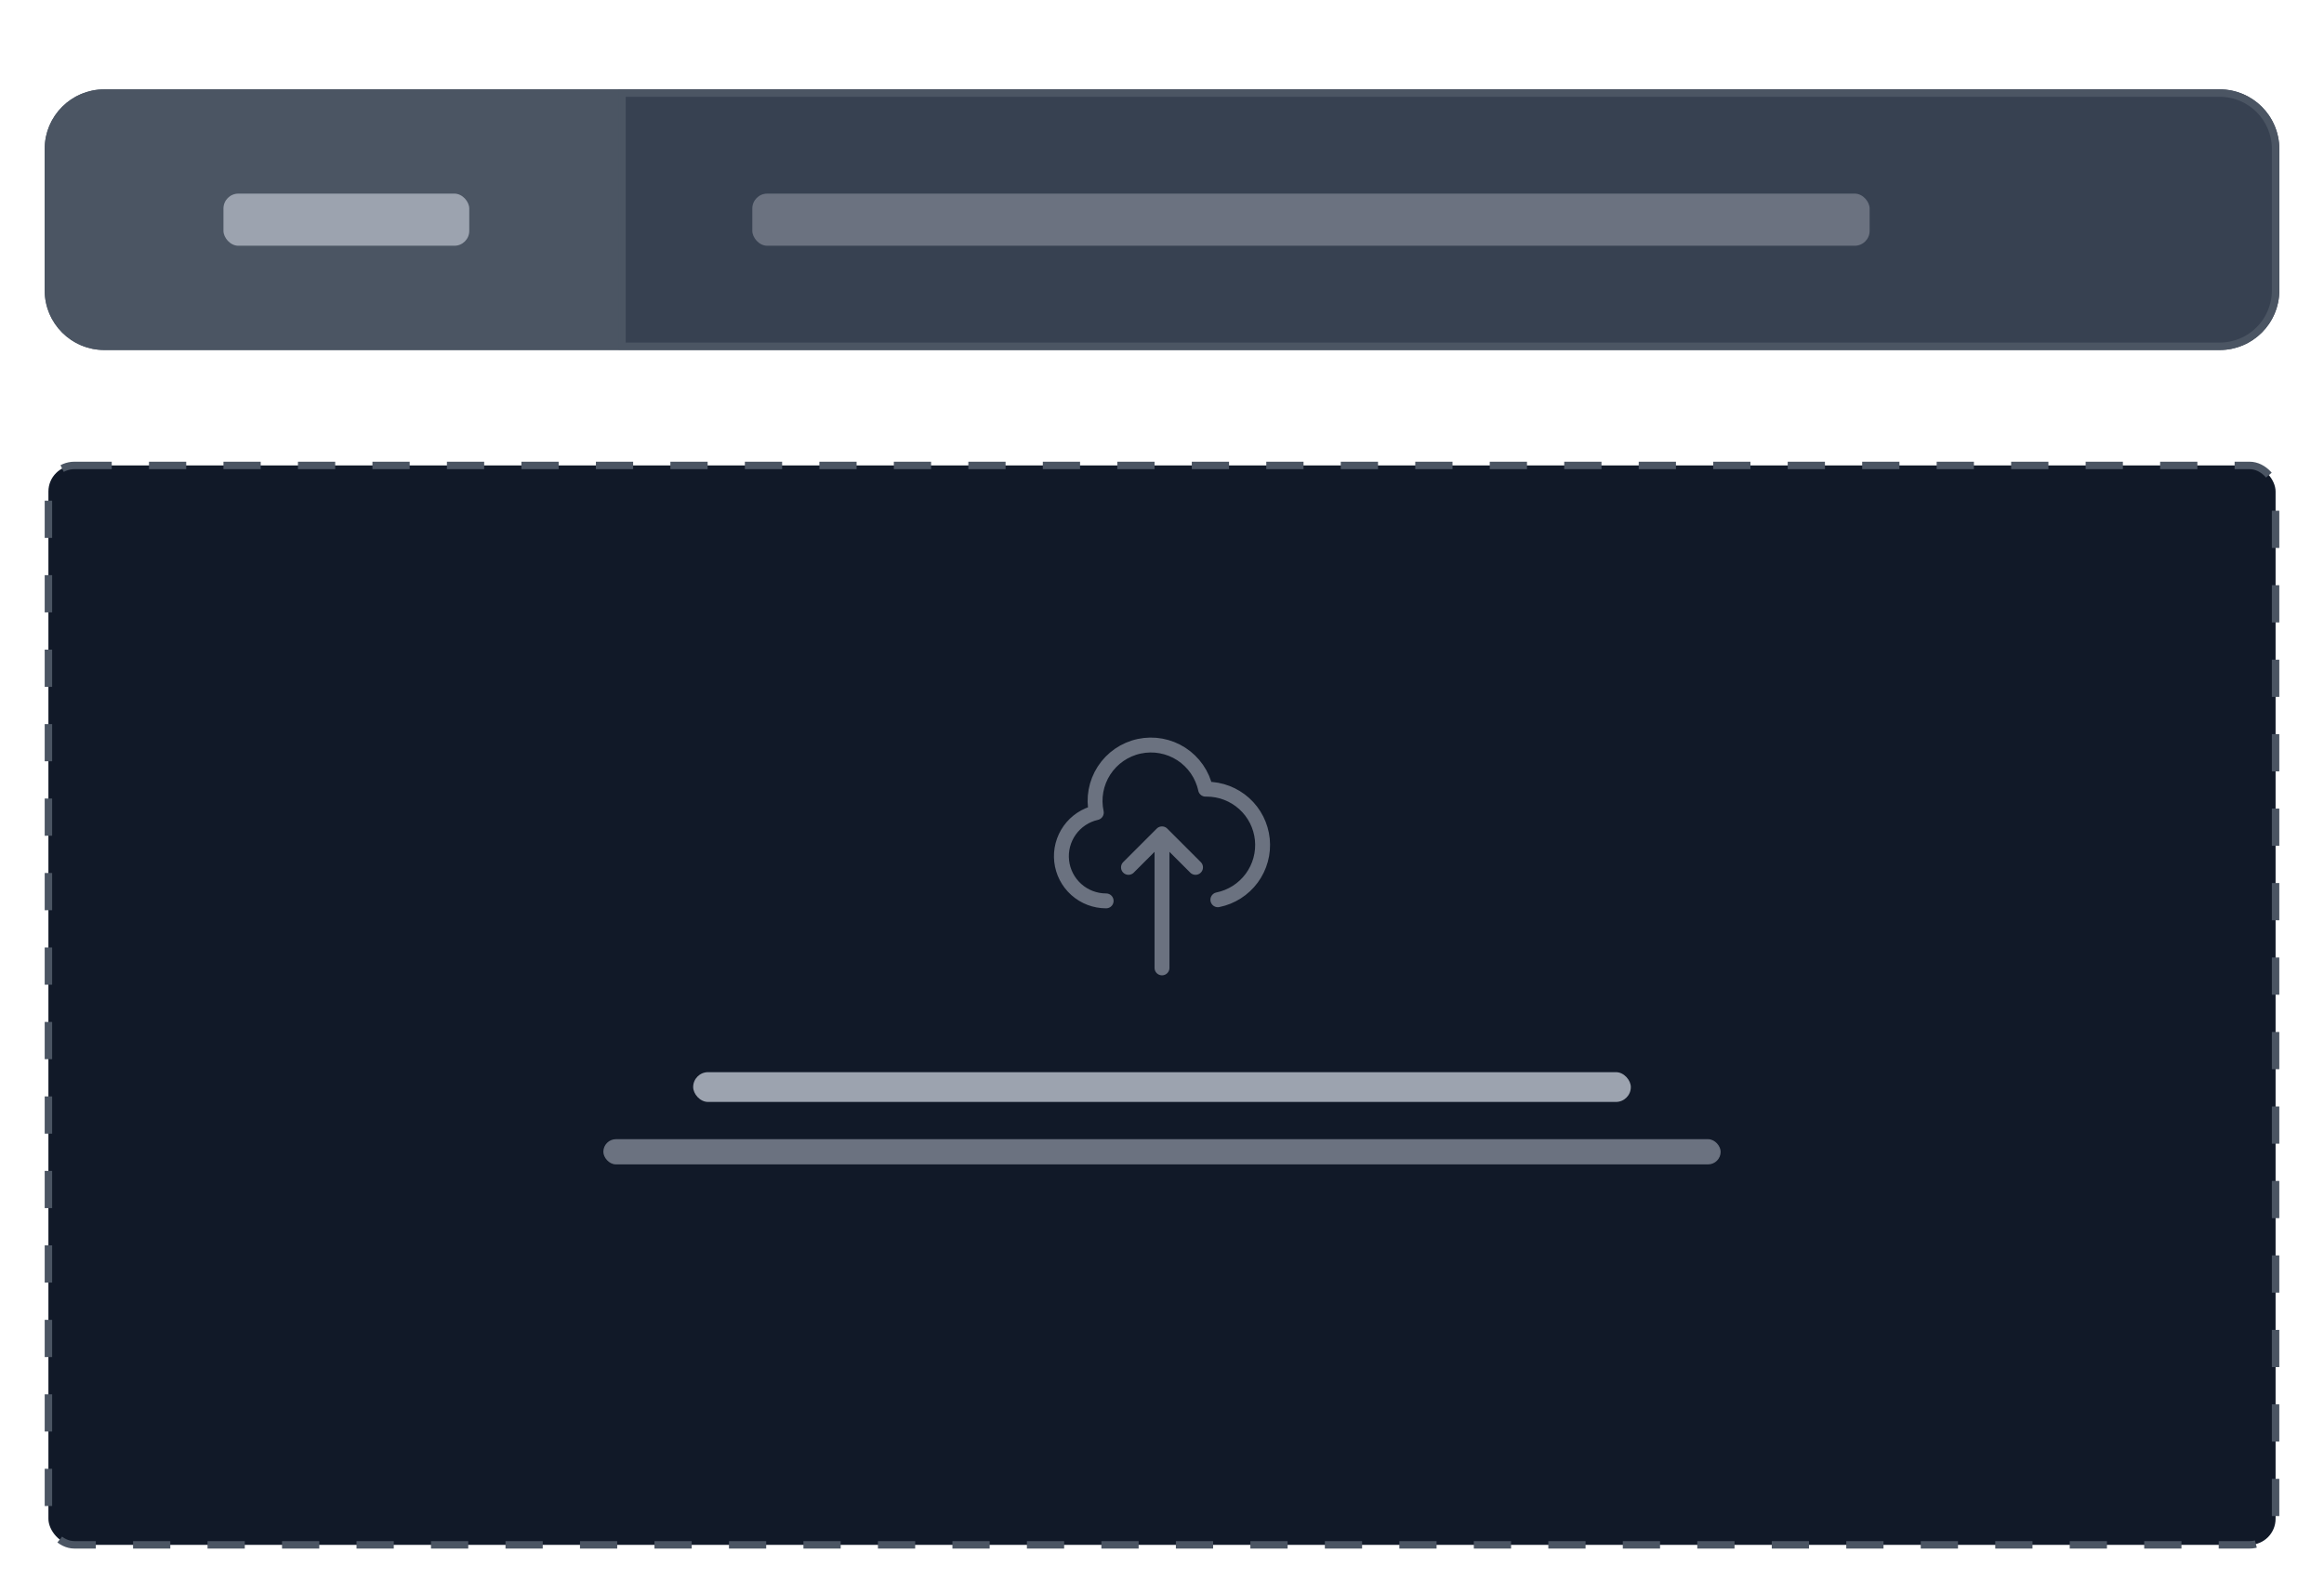 <svg width="312" height="212" viewBox="0 0 312 212" fill="none" xmlns="http://www.w3.org/2000/svg">
<g filter="url(#filter0_d_2665_3614)">
<g filter="url(#filter1_dd_2665_3614)">
<path d="M6 10C6 5.582 9.582 2 14 2H83V37H14C9.582 37 6 33.418 6 29V10Z" fill="#4B5563"/>
<rect x="30" y="16" width="33" height="7" rx="2" fill="#9CA3AF"/>
<path d="M14 2.5H82.5V36.5H14C9.858 36.5 6.5 33.142 6.5 29V10C6.5 5.858 9.858 2.5 14 2.5Z" stroke="#4B5563"/>
</g>
<g filter="url(#filter2_dd_2665_3614)">
<path d="M83 2H298C302.418 2 306 5.582 306 10V29C306 33.418 302.418 37 298 37H83V2Z" fill="#374151"/>
<rect x="101" y="16" width="150" height="7" rx="2" fill="#6B7280"/>
<path d="M83.5 2.5H298C302.142 2.5 305.5 5.858 305.5 10V29C305.5 33.142 302.142 36.5 298 36.5H83.5V2.5Z" stroke="#4B5563"/>
</g>
<rect x="6.5" y="58.5" width="299" height="144.949" rx="3.5" fill="#111928" stroke="#4B5563" stroke-dasharray="5 5"/>
<rect width="163.155" height="59.386" transform="translate(74.423 92.974)" fill="#111928"/>
<path d="M148.5 116.974C147.023 116.976 145.596 116.432 144.495 115.448C143.393 114.463 142.694 113.107 142.53 111.638C142.367 110.17 142.751 108.693 143.609 107.49C144.467 106.287 145.738 105.443 147.18 105.12C146.763 103.174 147.136 101.143 148.216 99.472C149.297 97.802 150.997 96.629 152.942 96.212C154.888 95.795 156.919 96.168 158.59 97.248C160.26 98.329 161.433 100.029 161.85 101.974H162C163.86 101.972 165.654 102.662 167.035 103.908C168.415 105.155 169.283 106.87 169.47 108.721C169.657 110.571 169.149 112.425 168.046 113.923C166.943 115.42 165.323 116.454 163.5 116.824M160.5 112.474L156 107.974M156 107.974L151.5 112.474M156 107.974V125.974" stroke="#6B7280" stroke-width="2" stroke-linecap="round" stroke-linejoin="round"/>
<rect x="93.059" y="139.974" width="125.882" height="4" rx="2" fill="#9CA3AF"/>
<rect x="81" y="148.974" width="150" height="3.385" rx="1.693" fill="#6B7280"/>
</g>
<defs>
<filter id="filter0_d_2665_3614" x="2" y="2" width="308" height="210" filterUnits="userSpaceOnUse" color-interpolation-filters="sRGB">
<feFlood flood-opacity="0" result="BackgroundImageFix"/>
<feColorMatrix in="SourceAlpha" type="matrix" values="0 0 0 0 0 0 0 0 0 0 0 0 0 0 0 0 0 0 127 0" result="hardAlpha"/>
<feOffset dy="4"/>
<feGaussianBlur stdDeviation="2"/>
<feComposite in2="hardAlpha" operator="out"/>
<feColorMatrix type="matrix" values="0 0 0 0 0 0 0 0 0 0 0 0 0 0 0 0 0 0 0.25 0"/>
<feBlend mode="normal" in2="BackgroundImageFix" result="effect1_dropShadow_2665_3614"/>
<feBlend mode="normal" in="SourceGraphic" in2="effect1_dropShadow_2665_3614" result="shape"/>
</filter>
<filter id="filter1_dd_2665_3614" x="0" y="0" width="89" height="47" filterUnits="userSpaceOnUse" color-interpolation-filters="sRGB">
<feFlood flood-opacity="0" result="BackgroundImageFix"/>
<feColorMatrix in="SourceAlpha" type="matrix" values="0 0 0 0 0 0 0 0 0 0 0 0 0 0 0 0 0 0 127 0" result="hardAlpha"/>
<feOffset dy="4"/>
<feGaussianBlur stdDeviation="3"/>
<feColorMatrix type="matrix" values="0 0 0 0 0 0 0 0 0 0 0 0 0 0 0 0 0 0 0.1 0"/>
<feBlend mode="normal" in2="BackgroundImageFix" result="effect1_dropShadow_2665_3614"/>
<feColorMatrix in="SourceAlpha" type="matrix" values="0 0 0 0 0 0 0 0 0 0 0 0 0 0 0 0 0 0 127 0" result="hardAlpha"/>
<feOffset dy="2"/>
<feGaussianBlur stdDeviation="2"/>
<feColorMatrix type="matrix" values="0 0 0 0 0 0 0 0 0 0 0 0 0 0 0 0 0 0 0.06 0"/>
<feBlend mode="normal" in2="effect1_dropShadow_2665_3614" result="effect2_dropShadow_2665_3614"/>
<feBlend mode="normal" in="SourceGraphic" in2="effect2_dropShadow_2665_3614" result="shape"/>
</filter>
<filter id="filter2_dd_2665_3614" x="77" y="0" width="235" height="47" filterUnits="userSpaceOnUse" color-interpolation-filters="sRGB">
<feFlood flood-opacity="0" result="BackgroundImageFix"/>
<feColorMatrix in="SourceAlpha" type="matrix" values="0 0 0 0 0 0 0 0 0 0 0 0 0 0 0 0 0 0 127 0" result="hardAlpha"/>
<feOffset dy="4"/>
<feGaussianBlur stdDeviation="3"/>
<feColorMatrix type="matrix" values="0 0 0 0 0 0 0 0 0 0 0 0 0 0 0 0 0 0 0.1 0"/>
<feBlend mode="normal" in2="BackgroundImageFix" result="effect1_dropShadow_2665_3614"/>
<feColorMatrix in="SourceAlpha" type="matrix" values="0 0 0 0 0 0 0 0 0 0 0 0 0 0 0 0 0 0 127 0" result="hardAlpha"/>
<feOffset dy="2"/>
<feGaussianBlur stdDeviation="2"/>
<feColorMatrix type="matrix" values="0 0 0 0 0 0 0 0 0 0 0 0 0 0 0 0 0 0 0.06 0"/>
<feBlend mode="normal" in2="effect1_dropShadow_2665_3614" result="effect2_dropShadow_2665_3614"/>
<feBlend mode="normal" in="SourceGraphic" in2="effect2_dropShadow_2665_3614" result="shape"/>
</filter>
</defs>
</svg>
